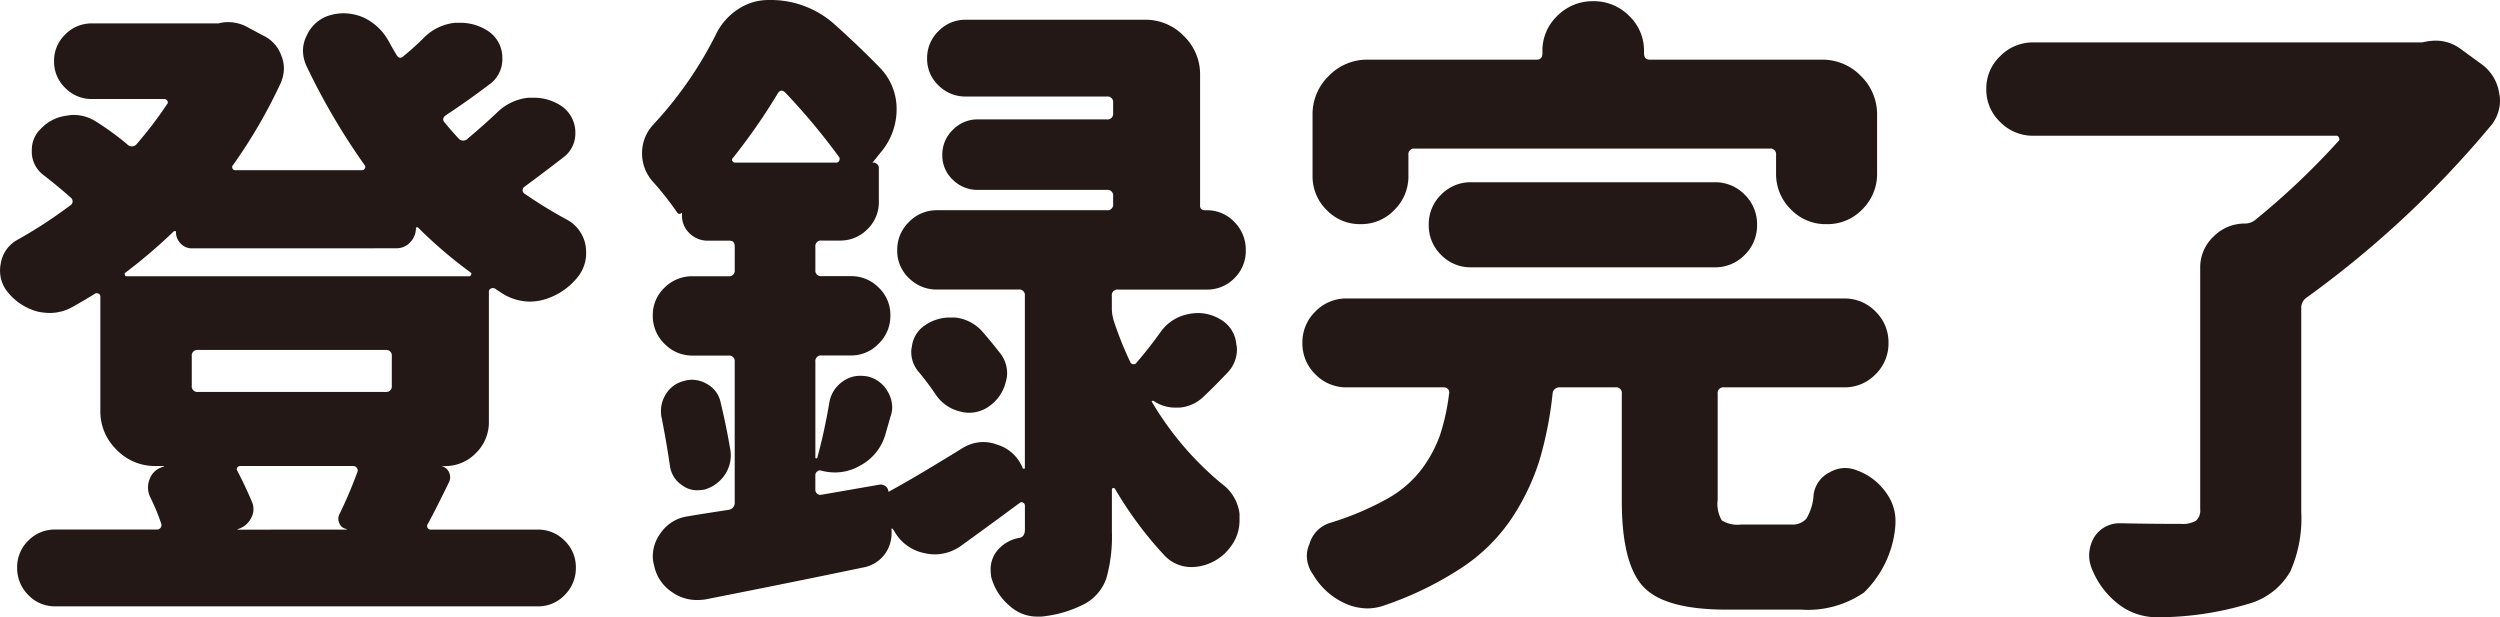 <svg xmlns="http://www.w3.org/2000/svg" width="153.789" height="37.969" viewBox="0 0 153.789 37.969">
  <path id="パス_255" data-name="パス 255" d="M-56.8-1.641V-1.68a.543.543,0,0,1-.449-.352.621.621,0,0,1,.02-.586A27.277,27.277,0,0,0-56.133-5.2a.258.258,0,0,0-.039-.234.263.263,0,0,0-.234-.117H-63.32a.23.23,0,0,0-.215.1.189.189,0,0,0,.02.215q.508.977.9,1.914a1.123,1.123,0,0,1-.078,1,1.316,1.316,0,0,1-.781.645q-.039,0-.039.02t.039.02ZM-54.023-12.3a.345.345,0,0,0-.391-.391H-65.937a.345.345,0,0,0-.391.391v1.8a.345.345,0,0,0,.391.391h11.523a.345.345,0,0,0,.391-.391Zm-12.3-6.641a.937.937,0,0,1-.684-.293.982.982,0,0,1-.293-.723A.035.035,0,0,0-67.344-20h-.078a32.78,32.78,0,0,1-2.969,2.539.112.112,0,0,0-.059.137.12.12,0,0,0,.137.1h21.055q.078,0,.117-.1t-.039-.137a27.944,27.944,0,0,1-3.242-2.773H-52.5a.035.035,0,0,0-.039.039,1.235,1.235,0,0,1-.352.879,1.138,1.138,0,0,1-.859.371ZM-47.7-16.484a.3.3,0,0,0-.234.02.188.188,0,0,0-.117.176v8.008a2.635,2.635,0,0,1-.8,1.934,2.635,2.635,0,0,1-1.934.8h-.2a.656.656,0,0,1,.488.391.7.7,0,0,1-.02.625q-.82,1.68-1.289,2.539a.22.22,0,0,0-.02.234.218.218,0,0,0,.215.117h6.563a2.26,2.26,0,0,1,1.66.684A2.26,2.26,0,0,1-42.7.7a2.325,2.325,0,0,1-.684,1.68,2.229,2.229,0,0,1-1.66.7H-74.727a2.229,2.229,0,0,1-1.66-.7A2.325,2.325,0,0,1-77.07.7a2.26,2.26,0,0,1,.684-1.66,2.26,2.26,0,0,1,1.66-.684h6.25a.263.263,0,0,0,.234-.117.258.258,0,0,0,.039-.234,12.853,12.853,0,0,0-.7-1.68,1.381,1.381,0,0,1,0-1.113,1.186,1.186,0,0,1,.859-.723v-.02q0-.02-.039-.02h-.469a3.274,3.274,0,0,1-2.4-1,3.274,3.274,0,0,1-1-2.4v-7.031a.188.188,0,0,0-.117-.176.22.22,0,0,0-.234.02q-.7.43-1.328.781a2.873,2.873,0,0,1-1.406.391,3.789,3.789,0,0,1-.742-.078,3.514,3.514,0,0,1-1.875-1.211,2.069,2.069,0,0,1-.469-1.328,1.988,1.988,0,0,1,.039-.391,2.02,2.02,0,0,1,1.016-1.484,28.764,28.764,0,0,0,3.242-2.109.294.294,0,0,0,.039-.508q-.7-.625-1.6-1.328a1.819,1.819,0,0,1-.781-1.367V-25a1.763,1.763,0,0,1,.547-1.289,2.617,2.617,0,0,1,1.641-.82,1.987,1.987,0,0,1,.391-.039,2.546,2.546,0,0,1,1.406.43,17.606,17.606,0,0,1,1.875,1.367.382.382,0,0,0,.586,0,24.528,24.528,0,0,0,1.875-2.461.155.155,0,0,0,.02-.2.218.218,0,0,0-.215-.117h-4.414a2.26,2.26,0,0,1-1.66-.684,2.238,2.238,0,0,1-.684-1.641,2.238,2.238,0,0,1,.684-1.641,2.26,2.26,0,0,1,1.66-.684h7.773a2.124,2.124,0,0,1,.586-.078,2.489,2.489,0,0,1,1.055.234l1.094.586a2.145,2.145,0,0,1,1.133,1.25,2.09,2.09,0,0,1,.156.781,2.334,2.334,0,0,1-.2.9,31.69,31.69,0,0,1-2.93,5.039.177.177,0,0,0-.039.2.18.18,0,0,0,.2.117h7.773a.188.188,0,0,0,.176-.117.155.155,0,0,0-.02-.2,41.144,41.144,0,0,1-3.555-6.055,2.328,2.328,0,0,1-.234-.977,2.08,2.08,0,0,1,.234-.937,2.24,2.24,0,0,1,1.445-1.25,3.118,3.118,0,0,1,.82-.117,3.1,3.1,0,0,1,1.25.273,3.4,3.4,0,0,1,1.523,1.445q.234.43.469.82.2.352.469.078a15.828,15.828,0,0,0,1.211-1.094,3.147,3.147,0,0,1,1.953-.937h.313a3.111,3.111,0,0,1,1.758.547,1.965,1.965,0,0,1,.82,1.641,1.89,1.89,0,0,1-.742,1.563q-1.445,1.094-2.7,1.914-.352.234-.078.508.391.469.82.938a.382.382,0,0,0,.586,0q.977-.82,1.8-1.6a3.206,3.206,0,0,1,1.914-.9h.352a3.026,3.026,0,0,1,1.68.508,1.973,1.973,0,0,1,.859,1.68,1.814,1.814,0,0,1-.742,1.484q-1.211.938-2.383,1.8a.245.245,0,0,0-.117.215.245.245,0,0,0,.117.215,28.96,28.96,0,0,0,2.539,1.563,2.25,2.25,0,0,1,1.211,1.6,3.094,3.094,0,0,1,.039.508,2.329,2.329,0,0,1-.508,1.445,4.108,4.108,0,0,1-2.109,1.406,3.254,3.254,0,0,1-.859.117,3.217,3.217,0,0,1-1.562-.43Q-47.422-16.289-47.7-16.484Zm10.273,7.969a2.195,2.195,0,0,1-.039-.43,1.911,1.911,0,0,1,.273-.977,1.8,1.8,0,0,1,1.133-.859,1.856,1.856,0,0,1,.508-.078,1.847,1.847,0,0,1,.938.273,1.661,1.661,0,0,1,.82,1.133q.352,1.445.586,2.852a1.987,1.987,0,0,1,.039.391,2.128,2.128,0,0,1-.352,1.172A2.241,2.241,0,0,1-34.8-4.1a2.847,2.847,0,0,1-.469.039,1.506,1.506,0,0,1-.9-.312,1.688,1.688,0,0,1-.742-1.172Q-37.109-6.914-37.422-8.516Zm4.375-15.977a.131.131,0,0,0-.02.176.192.192,0,0,0,.176.1h6.211a.192.192,0,0,0,.176-.1.247.247,0,0,0,.02-.215,39.535,39.535,0,0,0-3.32-3.984q-.273-.273-.469.039A36.914,36.914,0,0,1-33.047-24.492ZM-4.062-9.844a2.38,2.38,0,0,1-1.523.7H-5.82a2.363,2.363,0,0,1-1.367-.43.113.113,0,0,0-.078.039q-.039.039,0,.039a19.165,19.165,0,0,0,4.3,5.039A2.674,2.674,0,0,1-1.875-2.617v.43a2.647,2.647,0,0,1-.547,1.6A3.036,3.036,0,0,1-4.375.625a2.847,2.847,0,0,1-.469.039A2.269,2.269,0,0,1-6.445,0,23.147,23.147,0,0,1-9.531-4.141.1.1,0,0,0-9.648-4.2a.092.092,0,0,0-.078.1v2.578a9.581,9.581,0,0,1-.332,2.852,2.837,2.837,0,0,1-1.348,1.6,7.271,7.271,0,0,1-2.656.781h-.273a2.488,2.488,0,0,1-1.641-.625,3.511,3.511,0,0,1-1.172-1.8,3.606,3.606,0,0,1-.039-.508,1.828,1.828,0,0,1,.352-1.055,2.257,2.257,0,0,1,1.445-.859q.312-.078.313-.508V-3.125A.188.188,0,0,0-15.2-3.3a.155.155,0,0,0-.2.02q-1.953,1.445-3.633,2.656a2.782,2.782,0,0,1-1.6.508A3.066,3.066,0,0,1-21.289-.2a2.725,2.725,0,0,1-1.836-1.367L-23.2-1.68a.064.064,0,0,0-.078-.02q-.039.02,0,.059v.2a2.189,2.189,0,0,1-.43,1.328A2.139,2.139,0,0,1-25.078.7q-4.1.859-9.648,1.953a3.862,3.862,0,0,1-.547.039,2.633,2.633,0,0,1-1.484-.469A2.563,2.563,0,0,1-37.891.547,1.982,1.982,0,0,1-37.969,0,2.4,2.4,0,0,1-37.5-1.406a2.426,2.426,0,0,1,1.719-1.055q.43-.078,1.309-.215t1.152-.176a.435.435,0,0,0,.391-.469v-8.633a.345.345,0,0,0-.391-.391h-2.187a2.37,2.37,0,0,1-1.738-.723,2.37,2.37,0,0,1-.723-1.738,2.306,2.306,0,0,1,.723-1.719,2.4,2.4,0,0,1,1.738-.7h2.188a.345.345,0,0,0,.391-.391v-1.445q0-.352-.312-.352H-34.57a1.578,1.578,0,0,1-1.133-.449,1.48,1.48,0,0,1-.469-1.113v-.156q-.2.156-.312-.039a19.133,19.133,0,0,0-1.445-1.836,2.607,2.607,0,0,1-.7-1.8,2.56,2.56,0,0,1,.7-1.758A23.639,23.639,0,0,0-34.1-32.07a3.834,3.834,0,0,1,1.348-1.562,3.351,3.351,0,0,1,1.895-.586,5.884,5.884,0,0,1,4.1,1.523q1.562,1.406,2.773,2.656A3.617,3.617,0,0,1-22.969-27.5a4.092,4.092,0,0,1-1.016,2.7l-.469.586a.345.345,0,0,1,.391.391V-21.8a2.292,2.292,0,0,1-.7,1.68,2.338,2.338,0,0,1-1.719.7h-1.094a.345.345,0,0,0-.391.391v1.406a.345.345,0,0,0,.391.391h1.8a2.357,2.357,0,0,1,1.7.7,2.306,2.306,0,0,1,.723,1.719,2.37,2.37,0,0,1-.723,1.738,2.325,2.325,0,0,1-1.7.723h-1.8a.345.345,0,0,0-.391.391v5.9q0,.039.059.039t.059-.039q.43-1.562.742-3.4a1.968,1.968,0,0,1,.82-1.289,1.828,1.828,0,0,1,1.055-.352,2.847,2.847,0,0,1,.469.039,1.9,1.9,0,0,1,1.25.938,1.911,1.911,0,0,1,.273.977,1.674,1.674,0,0,1-.117.586q-.117.43-.312,1.094A3.129,3.129,0,0,1-25.2-5.586a3.072,3.072,0,0,1-1.562.43,3.254,3.254,0,0,1-.859-.117.236.236,0,0,0-.234.059A.279.279,0,0,0-27.969-5v.9a.315.315,0,0,0,.117.254.293.293,0,0,0,.273.059l3.594-.625a.556.556,0,0,1,.332.1.451.451,0,0,1,.176.293q0,.078.039.039,1.719-.937,4.492-2.656a2.464,2.464,0,0,1,1.328-.391,2.4,2.4,0,0,1,.82.156,2.455,2.455,0,0,1,1.6,1.484h.059q.059,0,.059-.039V-16.016a.345.345,0,0,0-.391-.391h-5a2.4,2.4,0,0,1-1.738-.7,2.306,2.306,0,0,1-.723-1.719,2.37,2.37,0,0,1,.723-1.738,2.37,2.37,0,0,1,1.738-.723h10.43a.345.345,0,0,0,.391-.391v-.469a.345.345,0,0,0-.391-.391h-7.93a2.138,2.138,0,0,1-1.543-.625,2.042,2.042,0,0,1-.645-1.523,2.105,2.105,0,0,1,.645-1.543,2.105,2.105,0,0,1,1.543-.645h7.93a.345.345,0,0,0,.391-.391v-.625a.345.345,0,0,0-.391-.391h-8.672a2.325,2.325,0,0,1-1.68-.684,2.229,2.229,0,0,1-.7-1.66,2.292,2.292,0,0,1,.7-1.68,2.292,2.292,0,0,1,1.68-.7H-7.7a3.274,3.274,0,0,1,2.4,1,3.274,3.274,0,0,1,1,2.4v8.047q0,.273.313.273h.078a2.306,2.306,0,0,1,1.719.723,2.4,2.4,0,0,1,.7,1.738,2.338,2.338,0,0,1-.7,1.719,2.338,2.338,0,0,1-1.719.7h-5.43a.345.345,0,0,0-.391.391v.742a2.707,2.707,0,0,0,.117.781,21.472,21.472,0,0,0,1.016,2.539.2.2,0,0,0,.176.137.206.206,0,0,0,.215-.1q.742-.859,1.445-1.836a2.694,2.694,0,0,1,1.68-1.133,3.066,3.066,0,0,1,.664-.078,2.663,2.663,0,0,1,1.367.391,1.934,1.934,0,0,1,.977,1.523,1.284,1.284,0,0,1,.039.313,2.05,2.05,0,0,1-.586,1.445Q-3.438-10.43-4.062-9.844Zm-12.578-2.7a2.017,2.017,0,0,1,.469,1.289,1.856,1.856,0,0,1-.078.508A2.563,2.563,0,0,1-17.344-9.18a2.128,2.128,0,0,1-1.172.352,1.982,1.982,0,0,1-.547-.078,2.491,2.491,0,0,1-1.484-1.016A16.485,16.485,0,0,0-21.6-11.328a1.866,1.866,0,0,1-.469-1.25,1.284,1.284,0,0,1,.039-.312,1.819,1.819,0,0,1,.82-1.328,2.693,2.693,0,0,1,1.523-.469h.313a2.617,2.617,0,0,1,1.641.82Q-17.148-13.2-16.641-12.539ZM8.906-25.078a.345.345,0,0,0-.391.391V-23.4a2.887,2.887,0,0,1-.859,2.09,2.813,2.813,0,0,1-2.09.879,2.813,2.813,0,0,1-2.09-.879,2.887,2.887,0,0,1-.859-2.09v-3.75a3.274,3.274,0,0,1,1-2.4,3.274,3.274,0,0,1,2.4-1H16.406q.352,0,.352-.391v-.117a2.945,2.945,0,0,1,.918-2.187,3.042,3.042,0,0,1,2.207-.9,3.042,3.042,0,0,1,2.207.9,2.945,2.945,0,0,1,.918,2.188v.117q0,.391.352.391H33.945a3.274,3.274,0,0,1,2.4,1,3.274,3.274,0,0,1,1,2.4v3.594a3.042,3.042,0,0,1-.9,2.207,2.968,2.968,0,0,1-2.207.918,2.968,2.968,0,0,1-2.207-.918,3.042,3.042,0,0,1-.9-2.207v-1.133a.345.345,0,0,0-.391-.391ZM29.2-22.246a2.525,2.525,0,0,1,.762,1.855,2.525,2.525,0,0,1-.762,1.855,2.525,2.525,0,0,1-1.855.762H12.383a2.525,2.525,0,0,1-1.855-.762,2.525,2.525,0,0,1-.762-1.855,2.525,2.525,0,0,1,.762-1.855,2.525,2.525,0,0,1,1.855-.762H27.344A2.525,2.525,0,0,1,29.2-22.246ZM28.984-1.953H32.07a1.128,1.128,0,0,0,.918-.352,3.154,3.154,0,0,0,.449-1.445,1.781,1.781,0,0,1,.977-1.406,1.911,1.911,0,0,1,.977-.273,2,2,0,0,1,.742.156A3.749,3.749,0,0,1,38.008-3.75a2.88,2.88,0,0,1,.469,1.563,5.034,5.034,0,0,1-.039.625,6.478,6.478,0,0,1-1.895,3.789,6.1,6.1,0,0,1-3.887,1.055h-4.57q-3.828,0-5.137-1.426T21.641-3.4V-10a.345.345,0,0,0-.391-.391H17.813a.415.415,0,0,0-.43.391,22.81,22.81,0,0,1-.82,4.141A14.113,14.113,0,0,1,14.9-2.383,10.936,10.936,0,0,1,11.855.664,20.741,20.741,0,0,1,7.07,3.008a3.13,3.13,0,0,1-1.055.2,3.438,3.438,0,0,1-1.406-.312A4.377,4.377,0,0,1,2.656,1.133,1.979,1.979,0,0,1,2.266-.039a1.719,1.719,0,0,1,.156-.7A1.9,1.9,0,0,1,3.75-2.07,17.9,17.9,0,0,0,7.207-3.535,6.764,6.764,0,0,0,9.355-5.391a7.975,7.975,0,0,0,1.113-2.09A13.351,13.351,0,0,0,11.016-10a.293.293,0,0,0-.059-.273.315.315,0,0,0-.254-.117H4.727a2.635,2.635,0,0,1-1.934-.8,2.635,2.635,0,0,1-.8-1.934,2.635,2.635,0,0,1,.8-1.934,2.635,2.635,0,0,1,1.934-.8H35.313a2.635,2.635,0,0,1,1.934.8,2.635,2.635,0,0,1,.8,1.934,2.635,2.635,0,0,1-.8,1.934,2.635,2.635,0,0,1-1.934.8H27.93a.345.345,0,0,0-.391.391v6.523a2.009,2.009,0,0,0,.254,1.27A1.833,1.833,0,0,0,28.984-1.953ZM71.016-31.641a3.621,3.621,0,0,1,.7-.078,2.55,2.55,0,0,1,1.523.508l1.289.938A2.7,2.7,0,0,1,75.625-28.4a1.452,1.452,0,0,1,.039.352A2.452,2.452,0,0,1,75-26.367,61.642,61.642,0,0,1,63.75-15.9a.742.742,0,0,0-.312.625V-2.734A8.053,8.053,0,0,1,62.773.918,4.268,4.268,0,0,1,60.43,2.852a19.423,19.423,0,0,1-5.7.9H54.57a3.845,3.845,0,0,1-2.344-.781A5.124,5.124,0,0,1,50.547.742a2.09,2.09,0,0,1-.156-.781A2.254,2.254,0,0,1,50.7-1.172a1.84,1.84,0,0,1,1.6-.859h.078q1.641.039,3.672.039a1.572,1.572,0,0,0,.918-.2.839.839,0,0,0,.254-.7V-17.734a2.6,2.6,0,0,1,.82-1.934,2.7,2.7,0,0,1,1.953-.8.989.989,0,0,0,.586-.2,46.218,46.218,0,0,0,5.156-4.883.155.155,0,0,0,.02-.2q-.059-.117-.137-.117H46.953a2.809,2.809,0,0,1-2.031-.84,2.736,2.736,0,0,1-.859-2.031,2.736,2.736,0,0,1,.859-2.031,2.809,2.809,0,0,1,2.031-.84H70.742A.866.866,0,0,0,71.016-31.641Z" transform="translate(78.125 34.219)" fill="#231815"/>
</svg>
